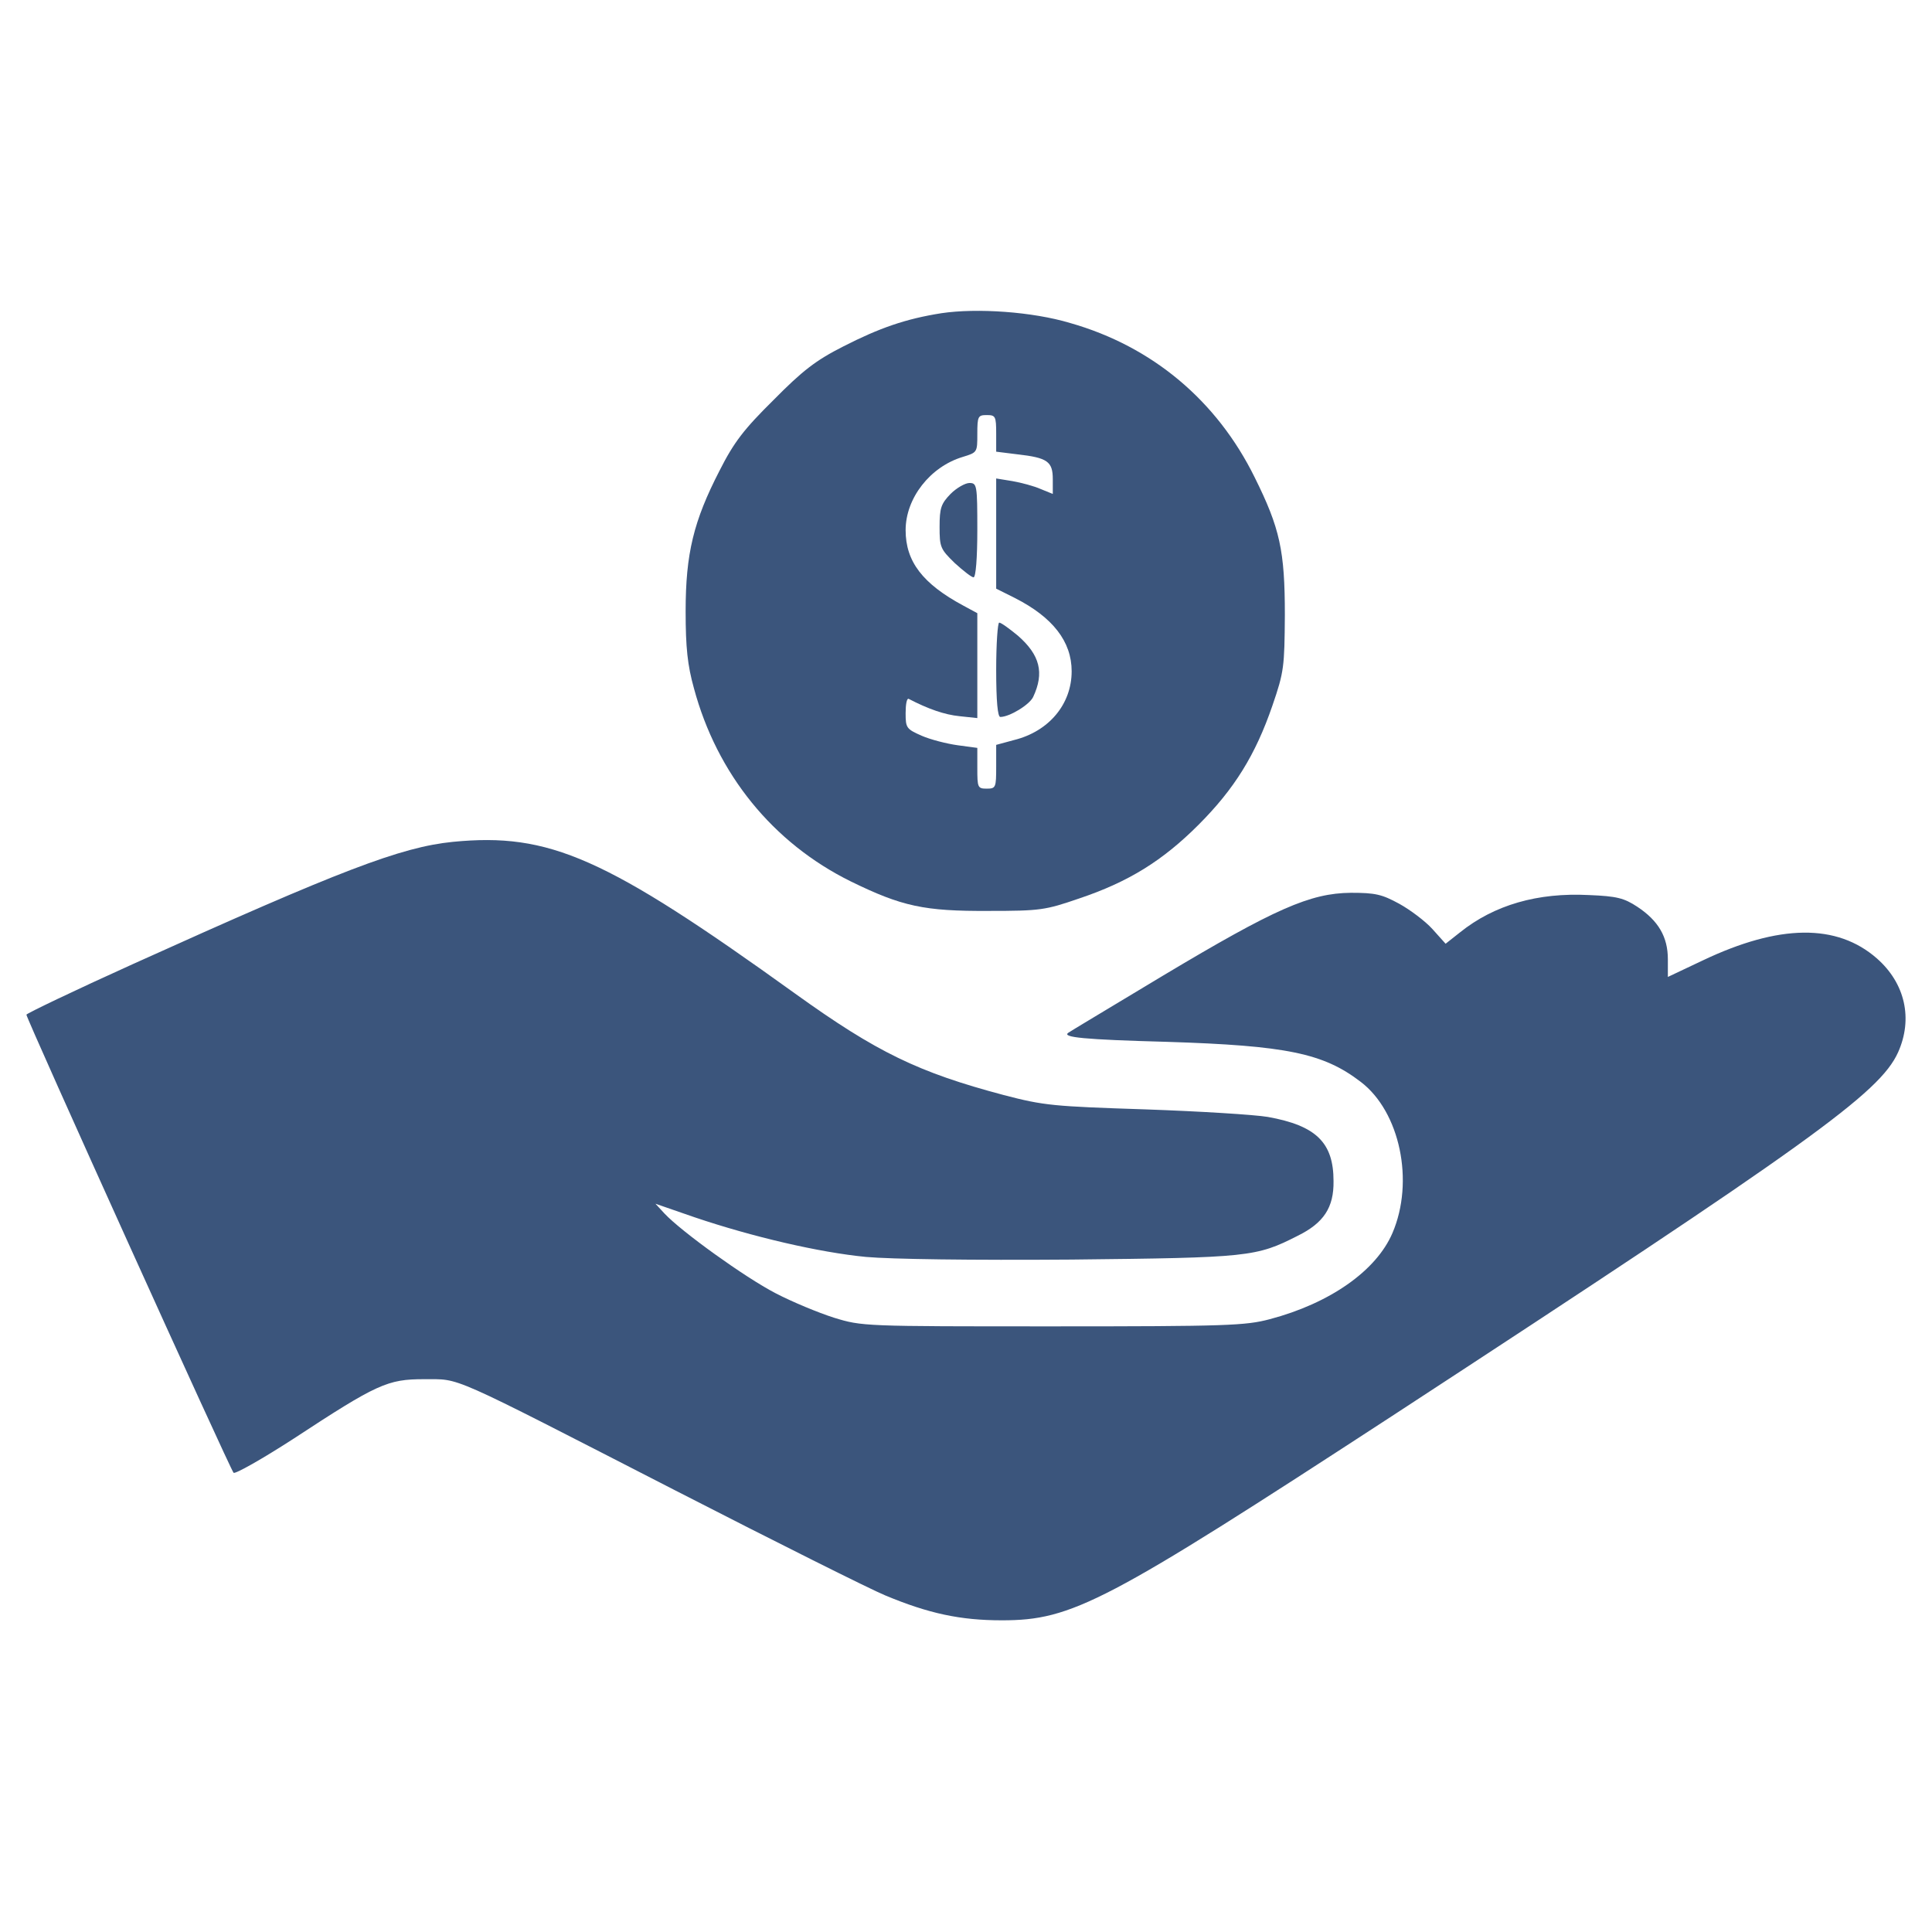 <?xml version="1.0" standalone="no"?>
<!DOCTYPE svg PUBLIC "-//W3C//DTD SVG 20010904//EN"
 "http://www.w3.org/TR/2001/REC-SVG-20010904/DTD/svg10.dtd">
<svg version="1.0" xmlns="http://www.w3.org/2000/svg"
 width="512pt" height="512pt" viewBox="0 0 512 512"
 preserveAspectRatio="xMidYMid meet">
<g transform="translate(0,512) scale(0.1,-0.1)"
fill="#3b557c" stroke="none">
<path d="M2495 4290 c-95 -15 -164 -39 -260 -88 -73 -37 -108 -64 -185 -142
-79 -78 -105 -112 -143 -187 -69 -134 -90 -220 -90 -373 0 -96 5 -143 22 -204
61 -227 209 -410 416 -512 135 -66 194 -79 365 -78 137 0 150 2 240 33 131 44
221 100 316 195 95 95 151 185 196 316 31 90 32 103 33 240 0 171 -13 230 -80
365 -100 203 -271 347 -489 409 -100 30 -247 40 -341 26z m145 -319 l0 -48 56
-7 c80 -9 94 -19 94 -66 l0 -39 -32 13 c-18 8 -52 17 -75 21 l-43 7 0 -146 0
-146 50 -25 c100 -51 150 -115 150 -194 0 -87 -60 -159 -152 -182 l-48 -13 0
-58 c0 -55 -1 -58 -25 -58 -24 0 -25 3 -25 54 l0 54 -52 7 c-29 4 -72 15 -95
25 -41 18 -43 21 -43 60 0 23 3 40 8 38 52 -27 95 -42 135 -46 l47 -5 0 139 0
139 -37 20 c-108 58 -153 117 -153 200 0 85 65 168 151 194 39 12 39 12 39 61
0 47 2 50 25 50 23 0 25 -3 25 -49z"/>
<path d="M2519 3811 c-25 -26 -29 -37 -29 -87 0 -54 2 -59 40 -96 23 -21 45
-38 50 -38 6 0 10 52 10 125 0 120 -1 125 -21 125 -11 0 -34 -13 -50 -29z"/>
<path d="M2640 3345 c0 -84 4 -125 11 -125 24 0 77 32 87 53 30 64 18 111 -40
162 -23 19 -45 35 -50 35 -4 0 -8 -56 -8 -125z"/>
<path d="M1200 2889 c-138 -14 -297 -75 -848 -324 -155 -70 -282 -131 -282
-134 0 -11 540 -1205 549 -1214 4 -4 75 36 157 89 224 147 251 159 348 159 99
-1 52 20 666 -295 267 -137 517 -262 556 -278 115 -48 199 -66 309 -66 187 0
274 46 1035 542 1107 723 1291 855 1340 963 40 89 19 183 -56 249 -106 93
-259 91 -461 -5 l-93 -44 0 47 c0 59 -25 102 -81 139 -35 23 -54 28 -128 31
-136 7 -251 -26 -342 -99 l-38 -30 -35 39 c-19 21 -59 51 -88 67 -46 25 -63
29 -128 29 -108 -1 -201 -42 -497 -219 -136 -82 -250 -150 -252 -152 -17 -12
41 -18 262 -24 316 -10 414 -30 513 -106 104 -79 143 -264 84 -401 -43 -100
-166 -186 -325 -228 -64 -17 -114 -19 -575 -19 -502 0 -505 0 -580 23 -41 13
-111 42 -155 65 -81 42 -249 163 -294 211 l-24 26 104 -36 c154 -52 330 -93
454 -105 67 -6 278 -9 545 -7 470 5 489 7 599 63 69 34 96 75 95 145 0 102
-46 147 -174 170 -35 6 -181 15 -324 20 -244 8 -269 10 -376 38 -226 60 -336
113 -553 269 -503 362 -651 427 -907 402z"/>
</g>
</svg>
